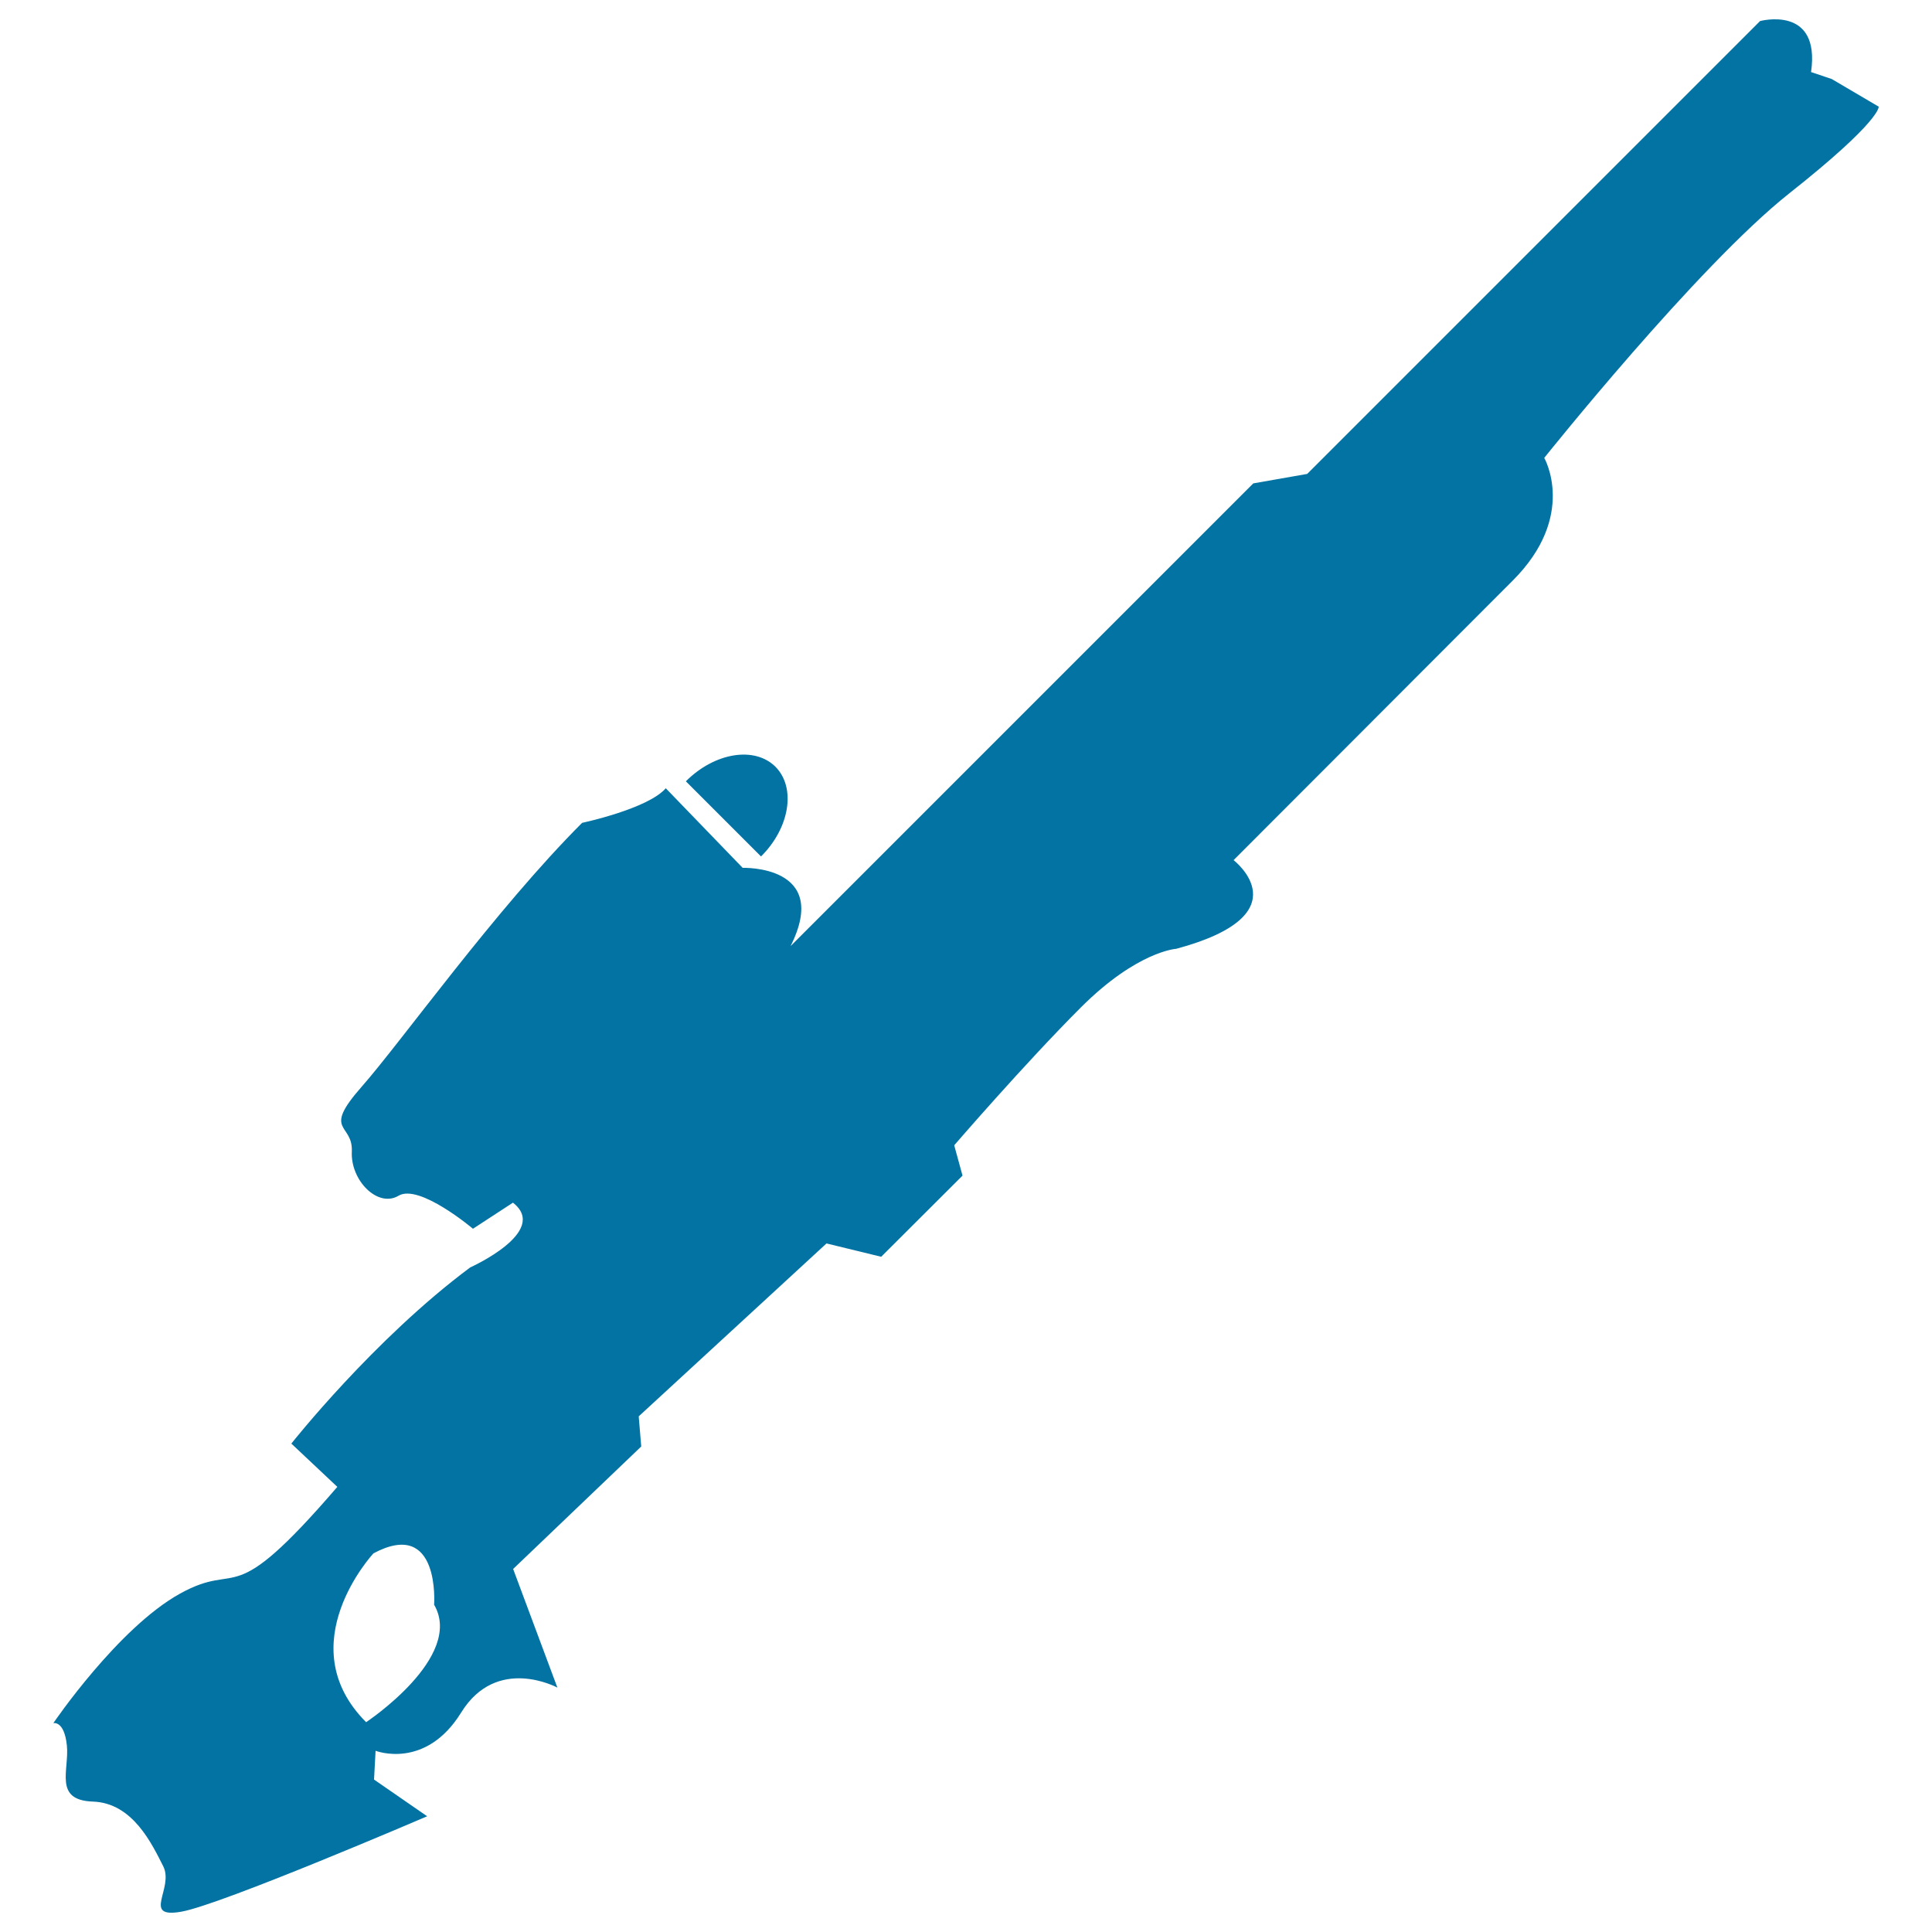 <svg xmlns="http://www.w3.org/2000/svg" viewBox="0 0 1000 1000" style="fill:#0273a2">
<title>Sniper Gun Silhouette SVG icon</title>
<g><g><path d="M34.6,903.3c1.4,12.8-7.1,28.5,13.5,29.2c20.7,0.7,30.6,22.1,36.4,33.5c5.7,11.4-11.4,27.1,9.3,23.5c20.7-3.6,127.3-49.4,127.3-49.4l-27.5-19l0.8-14.9c0,0,25.8,10.1,44.3-19.8c18.5-29.9,49.8-12.9,49.8-12.9l-22.9-61.4l66.3-63.4l-1.3-15.6l97.2-89.5l28.3,6.9l42.1-42l-4.3-15.7c0,0,36.3-42.1,65.5-71.3c29.2-29.2,49.4-30.4,49.4-30.4c66.3-17.8,29.7-45.9,29.7-45.9S749.6,334,783,300.5c33.5-33.5,16.3-63.5,16.3-63.5s79.1-99.1,126.8-136.9c47.8-37.8,46.3-44.9,46.3-44.9l-24.3-14.3l-10.7-3.6c5-34.9-26.4-26.4-26.4-26.4l-171,171l-11.4,11.4l-52,52l-27.9,4.9L409.2,489.7c21.1-42.1-24.8-40.5-24.8-40.5L344.6,408c-9.3,10.7-43.3,17.9-43.3,17.9c-44.9,44.9-93.5,113.2-114.2,136.7c-20.7,23.5-4.3,18.5-5,33.5c-0.7,15,13.5,29.2,24.2,22.8c10.7-6.4,38.5,17.1,38.5,17.1l20.7-13.5c19.2,15-22.1,33.5-22.1,33.5c-49.9,37.1-92.6,91.2-92.6,91.2l23.8,22.4c-56.7,65.9-49.5,37.5-81.5,55.3c-32.1,17.8-65.5,67-65.5,67S33.2,890.4,34.6,903.3z M193.3,804c34.7-18.5,31.4,26.6,31.4,26.6c15.7,27.1-35.2,60.8-35.2,60.8C149.4,851.2,193.3,804,193.3,804z"/><path d="M401.4,396.9c-10.8-10.8-31.5-7.4-46.4,7.5l38.9,38.9C408.8,428.5,412.1,407.7,401.4,396.9z"/></g></g>
</svg>